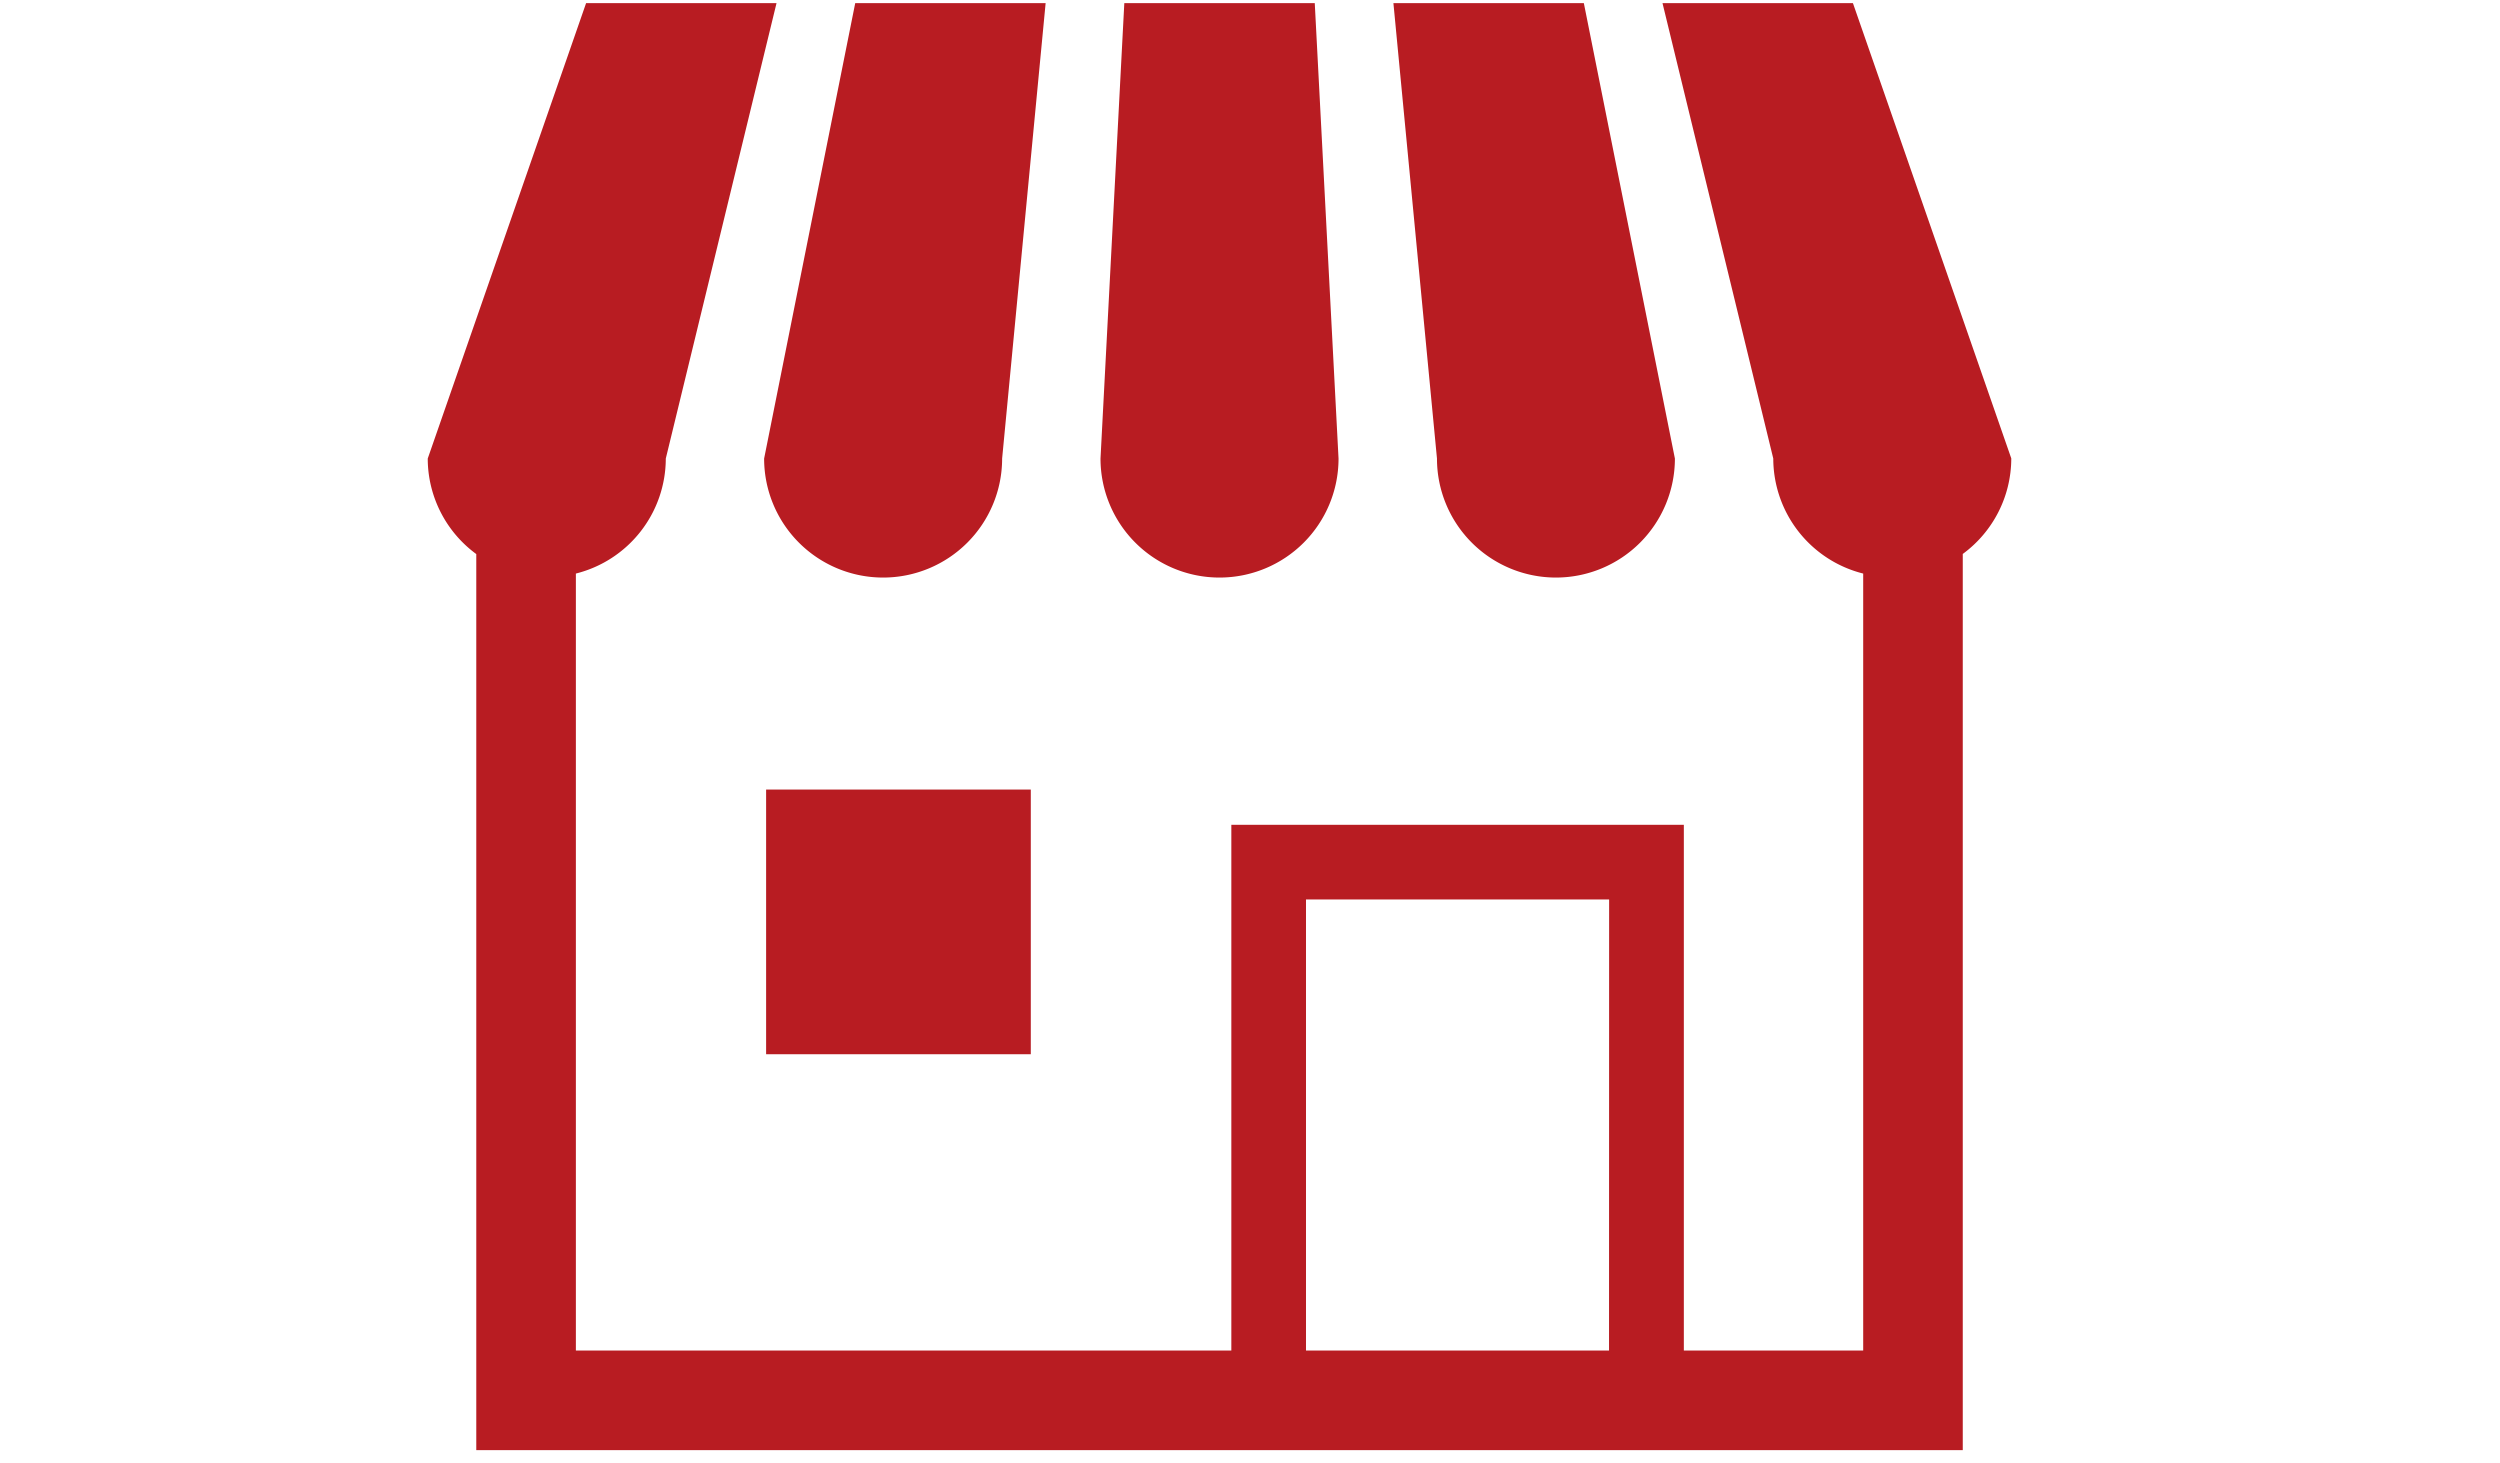 <svg xmlns="http://www.w3.org/2000/svg" xmlns:xlink="http://www.w3.org/1999/xlink" width="123" height="72" viewBox="0 0 123 72">
  <defs>
    <clipPath id="clip-path">
      <rect id="長方形_73" data-name="長方形 73" width="77.911" height="71.193" fill="#b81c22"/>
    </clipPath>
  </defs>
  <g id="グループ_120" data-name="グループ 120" transform="translate(-925 -2100)">
    <rect id="長方形_89" data-name="長方形 89" width="123" height="72" transform="translate(925 2100)" fill="none"/>
    <g id="グループ_94" data-name="グループ 94" transform="translate(946.045 2100.154)">
      <g id="グループ_93" data-name="グループ 93" transform="translate(0 0)" clip-path="url(#clip-path)">
        <path id="パス_1704" data-name="パス 1704" d="M33.046,28.262A5.856,5.856,0,0,0,38.9,22.406L41.04,0H31.672L27.19,22.406a5.856,5.856,0,0,0,5.856,5.856" transform="translate(-10.64 0)" fill="#b81c22"/>
        <path id="パス_1705" data-name="パス 1705" d="M60.236,28.262a5.856,5.856,0,0,0,5.855-5.856L64.921,0h-9.37L54.38,22.406a5.856,5.856,0,0,0,5.856,5.856" transform="translate(-21.28 0)" fill="#b81c22"/>
        <path id="パス_1706" data-name="パス 1706" d="M86.051,28.262a5.856,5.856,0,0,0,5.855-5.856L87.426,0H78.057L80.2,22.406a5.856,5.856,0,0,0,5.856,5.856" transform="translate(-30.546 0)" fill="#b81c22"/>
        <path id="パス_1707" data-name="パス 1707" d="M70.119,0H60.75L66.2,22.406a5.843,5.843,0,0,0,4.424,5.659V66.293H61.8V40.427H39.537V66.293H7.288V28.065a5.844,5.844,0,0,0,4.424-5.659L17.16,0H7.791L0,22.406a5.834,5.834,0,0,0,2.388,4.7V71.193H75.523V27.1a5.836,5.836,0,0,0,2.387-4.7Zm-12,66.293H43.21V44.1H58.124Z" transform="translate(0 0)" fill="#b81c22"/>
        <rect id="長方形_72" data-name="長方形 72" width="13.022" height="13.022" transform="translate(16.648 38.692)" fill="#b81c22"/>
      </g>
    </g>
  </g>
</svg>
